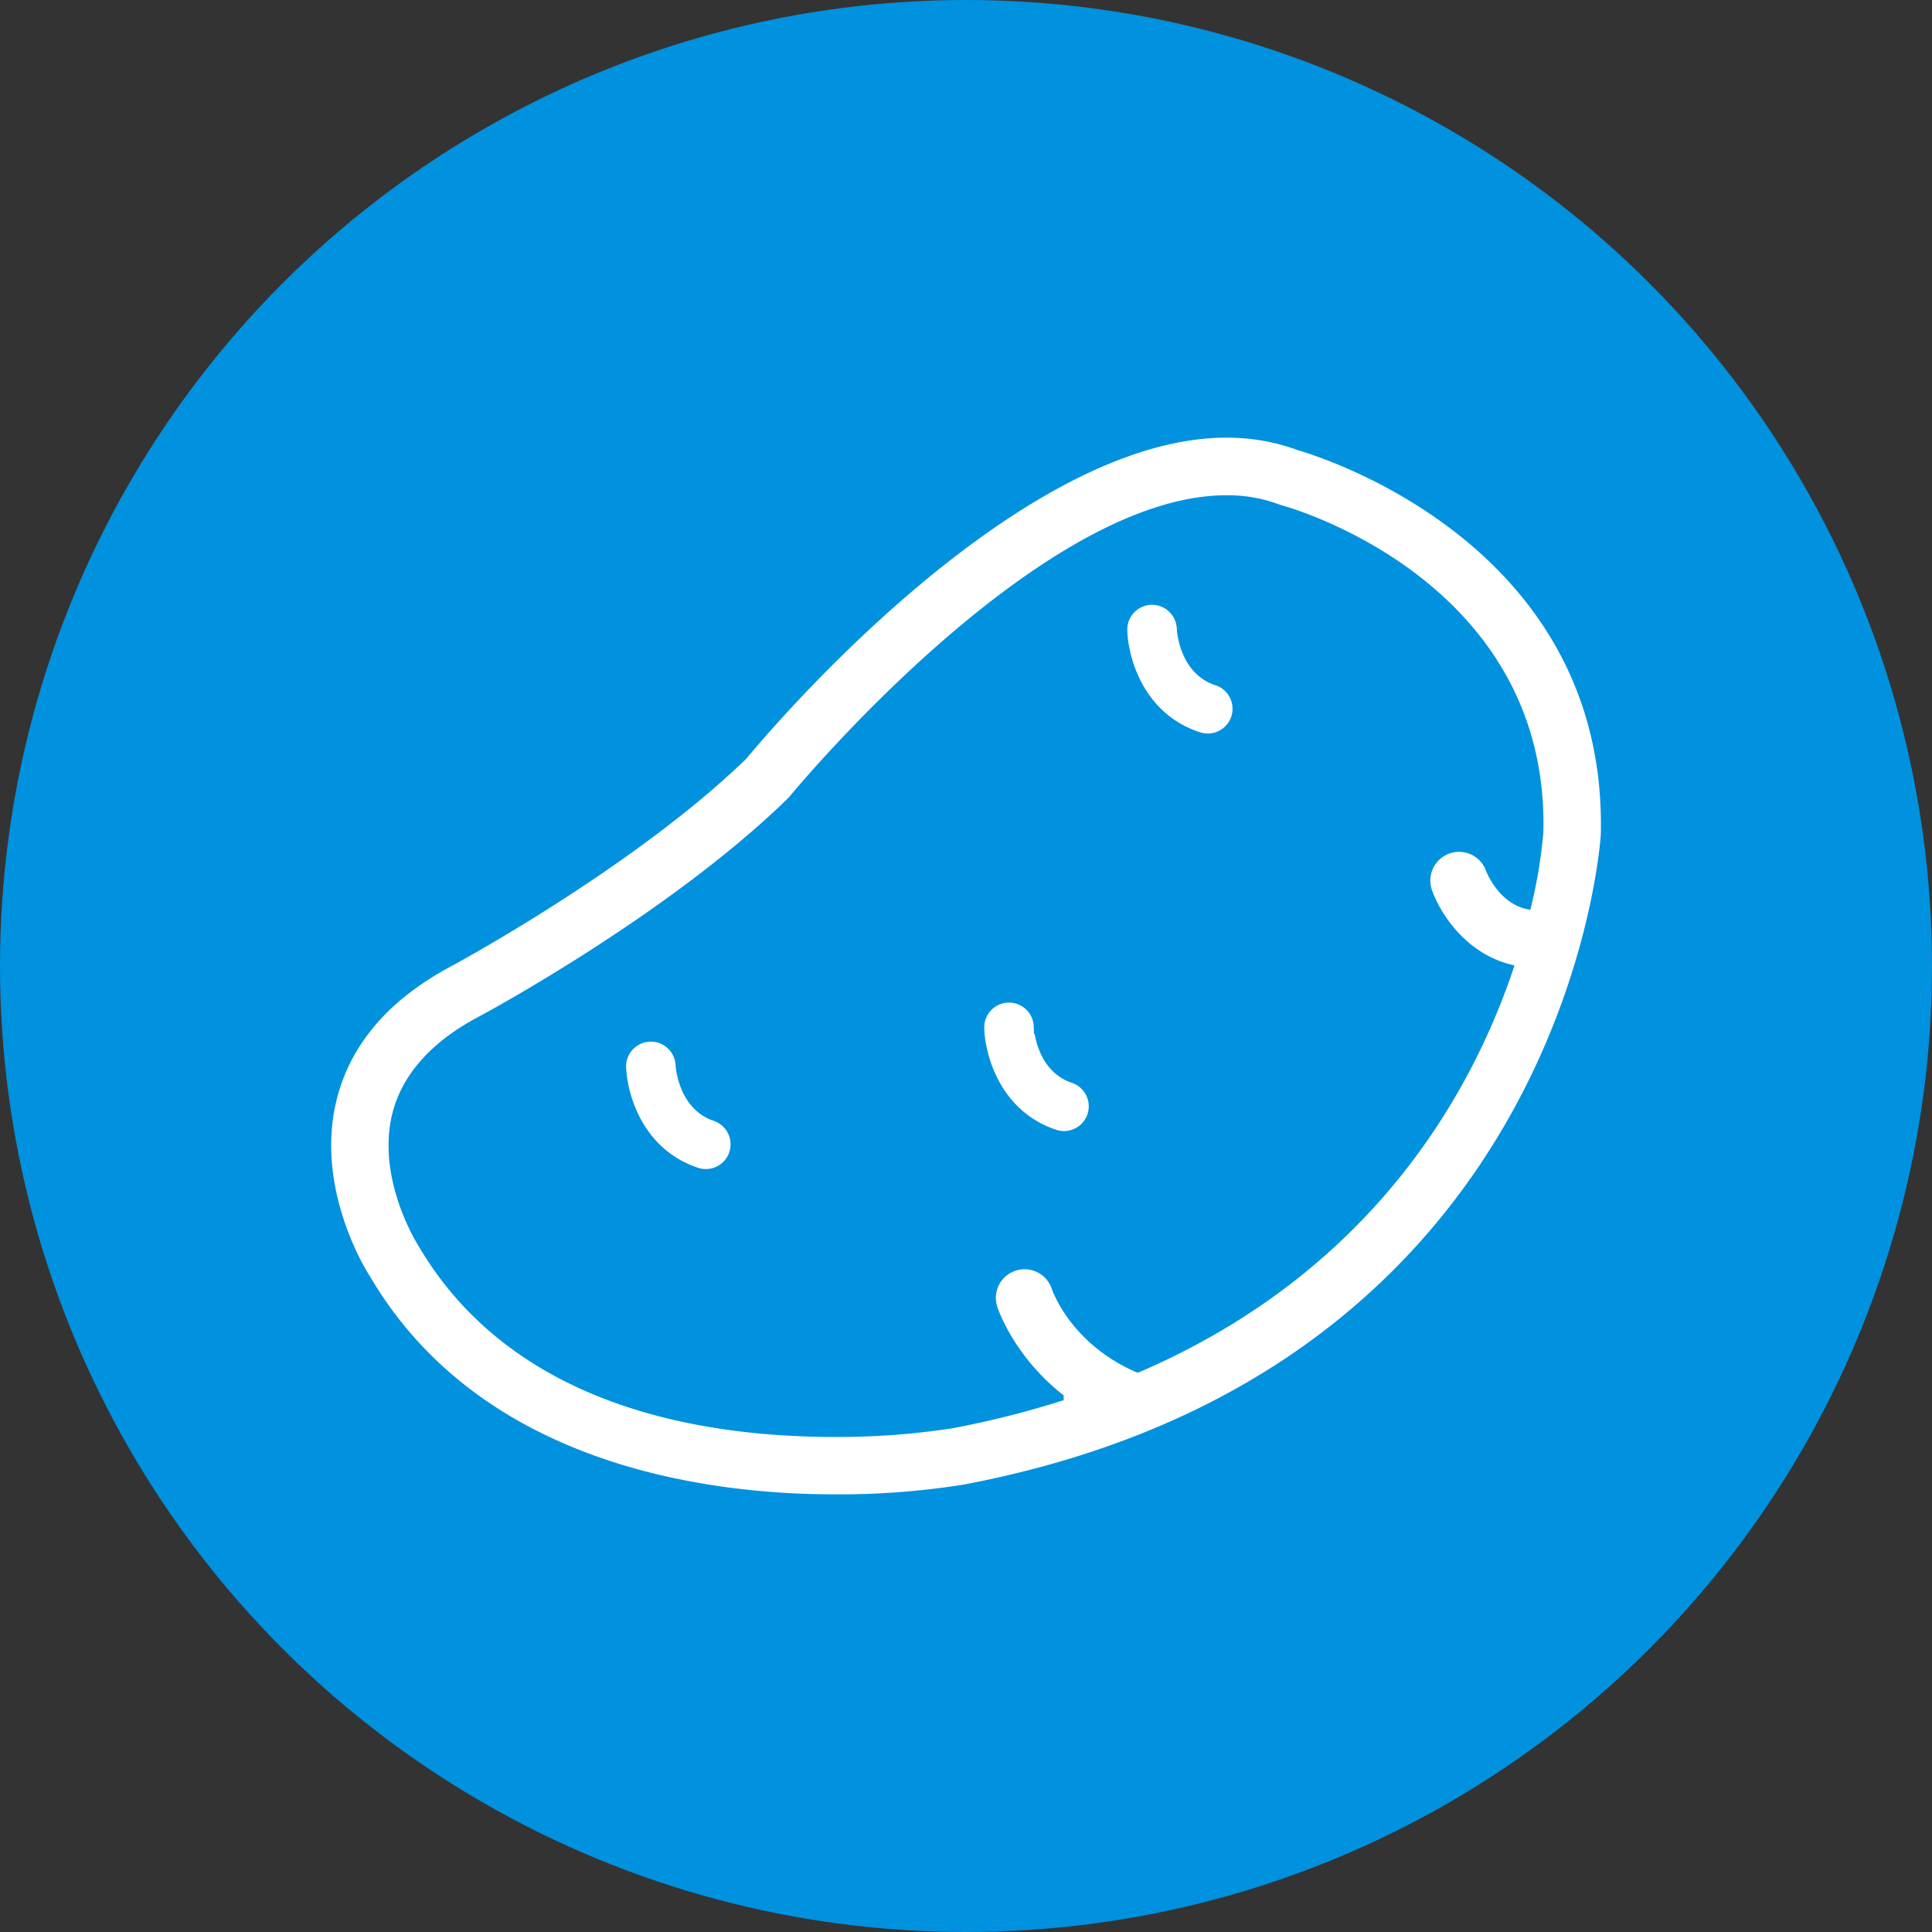 <svg xmlns="http://www.w3.org/2000/svg" viewBox="0 0 490 490" width="490" height="490"><rect x="0" y="0" width="490" height="490" fill="#333333" stroke="none"/><defs><style>.cls-1{fill:#0091df;}.cls-2,.cls-3{fill:#fff;stroke:#0091df;stroke-miterlimit:10;}.cls-2{stroke-width:2px;}.cls-3{stroke-width:4px;}</style></defs><title>icon_kartoffel</title><g id="Ebene_1" data-name="Ebene 1"><circle class="cls-1" cx="245" cy="245" r="245"/></g><g id="Ebene_4" data-name="Ebene 4"><path class="cls-2" d="M334.55,118.25A52.9,52.9,0,0,0,316.06,115c-53.79,0-116.92,75-122.51,81.74-28.45,27.59-74.18,52.23-74.63,52.47-15.92,8.49-25.83,20-29.44,34.2-6,23.51,8.1,45.24,8.47,45.78C126.44,377.74,184.55,385,216.66,385a201.82,201.82,0,0,0,32.77-2.46C403.24,353.5,411.89,218.34,412,216.77,413.8,143.12,341.42,120.25,334.55,118.25Zm-41,233.84c-16.07-7-20.64-19.92-20.88-20.63a8.28,8.28,0,0,0-15.78,5c.2.67,4.15,12.77,16.87,22.93a237.59,237.59,0,0,1-27.33,6.86,189.4,189.4,0,0,1-29.78,2.19c-34.9,0-81.34-8.26-104.64-47.94-.11-.16-10.69-16.73-6.47-33.09C108,278,115.11,270,126.72,263.83c2-1.06,48.58-26.16,78.71-55.54l.63-.68c.63-.77,62.71-76,110-76A36.16,36.16,0,0,1,329,133.85l.86.28c.67.17,67.16,18.27,65.57,82a122.79,122.79,0,0,1-3.05,18.45c-6.5-1.47-9.37-8.59-9.54-9.06a8.28,8.28,0,0,0-15.58,5.62c2.27,6.36,8.93,16.44,20.56,19.43C377.26,281.83,352.29,326.78,293.56,352.09Z" transform="translate(-5 -5)"/><path class="cls-3" d="M186.75,287.41c-7.75-2.51-8.39-12-8.42-12.52a8.28,8.28,0,0,0-16.54.62c.27,8,4.75,22.75,19.86,27.65a8.28,8.28,0,0,0,5.1-15.75Z" transform="translate(-5 -5)"/><path class="cls-3" d="M277.59,277.77c-7.76-2.51-8.38-12-8.41-12.52a8.28,8.28,0,0,0-16.55.62c.27,8,4.75,22.75,19.86,27.65a8.28,8.28,0,0,0,5.1-15.75Z" transform="translate(-5 -5)"/><path class="cls-3" d="M313.86,176.88c-7.73-2.51-8.37-11.95-8.4-12.51a8.28,8.28,0,0,0-16.55.61c.27,8,4.74,22.75,19.85,27.65a8.45,8.45,0,0,0,2.56.41,8.28,8.28,0,0,0,2.54-16.16Z" transform="translate(-5 -5)"/></g></svg>